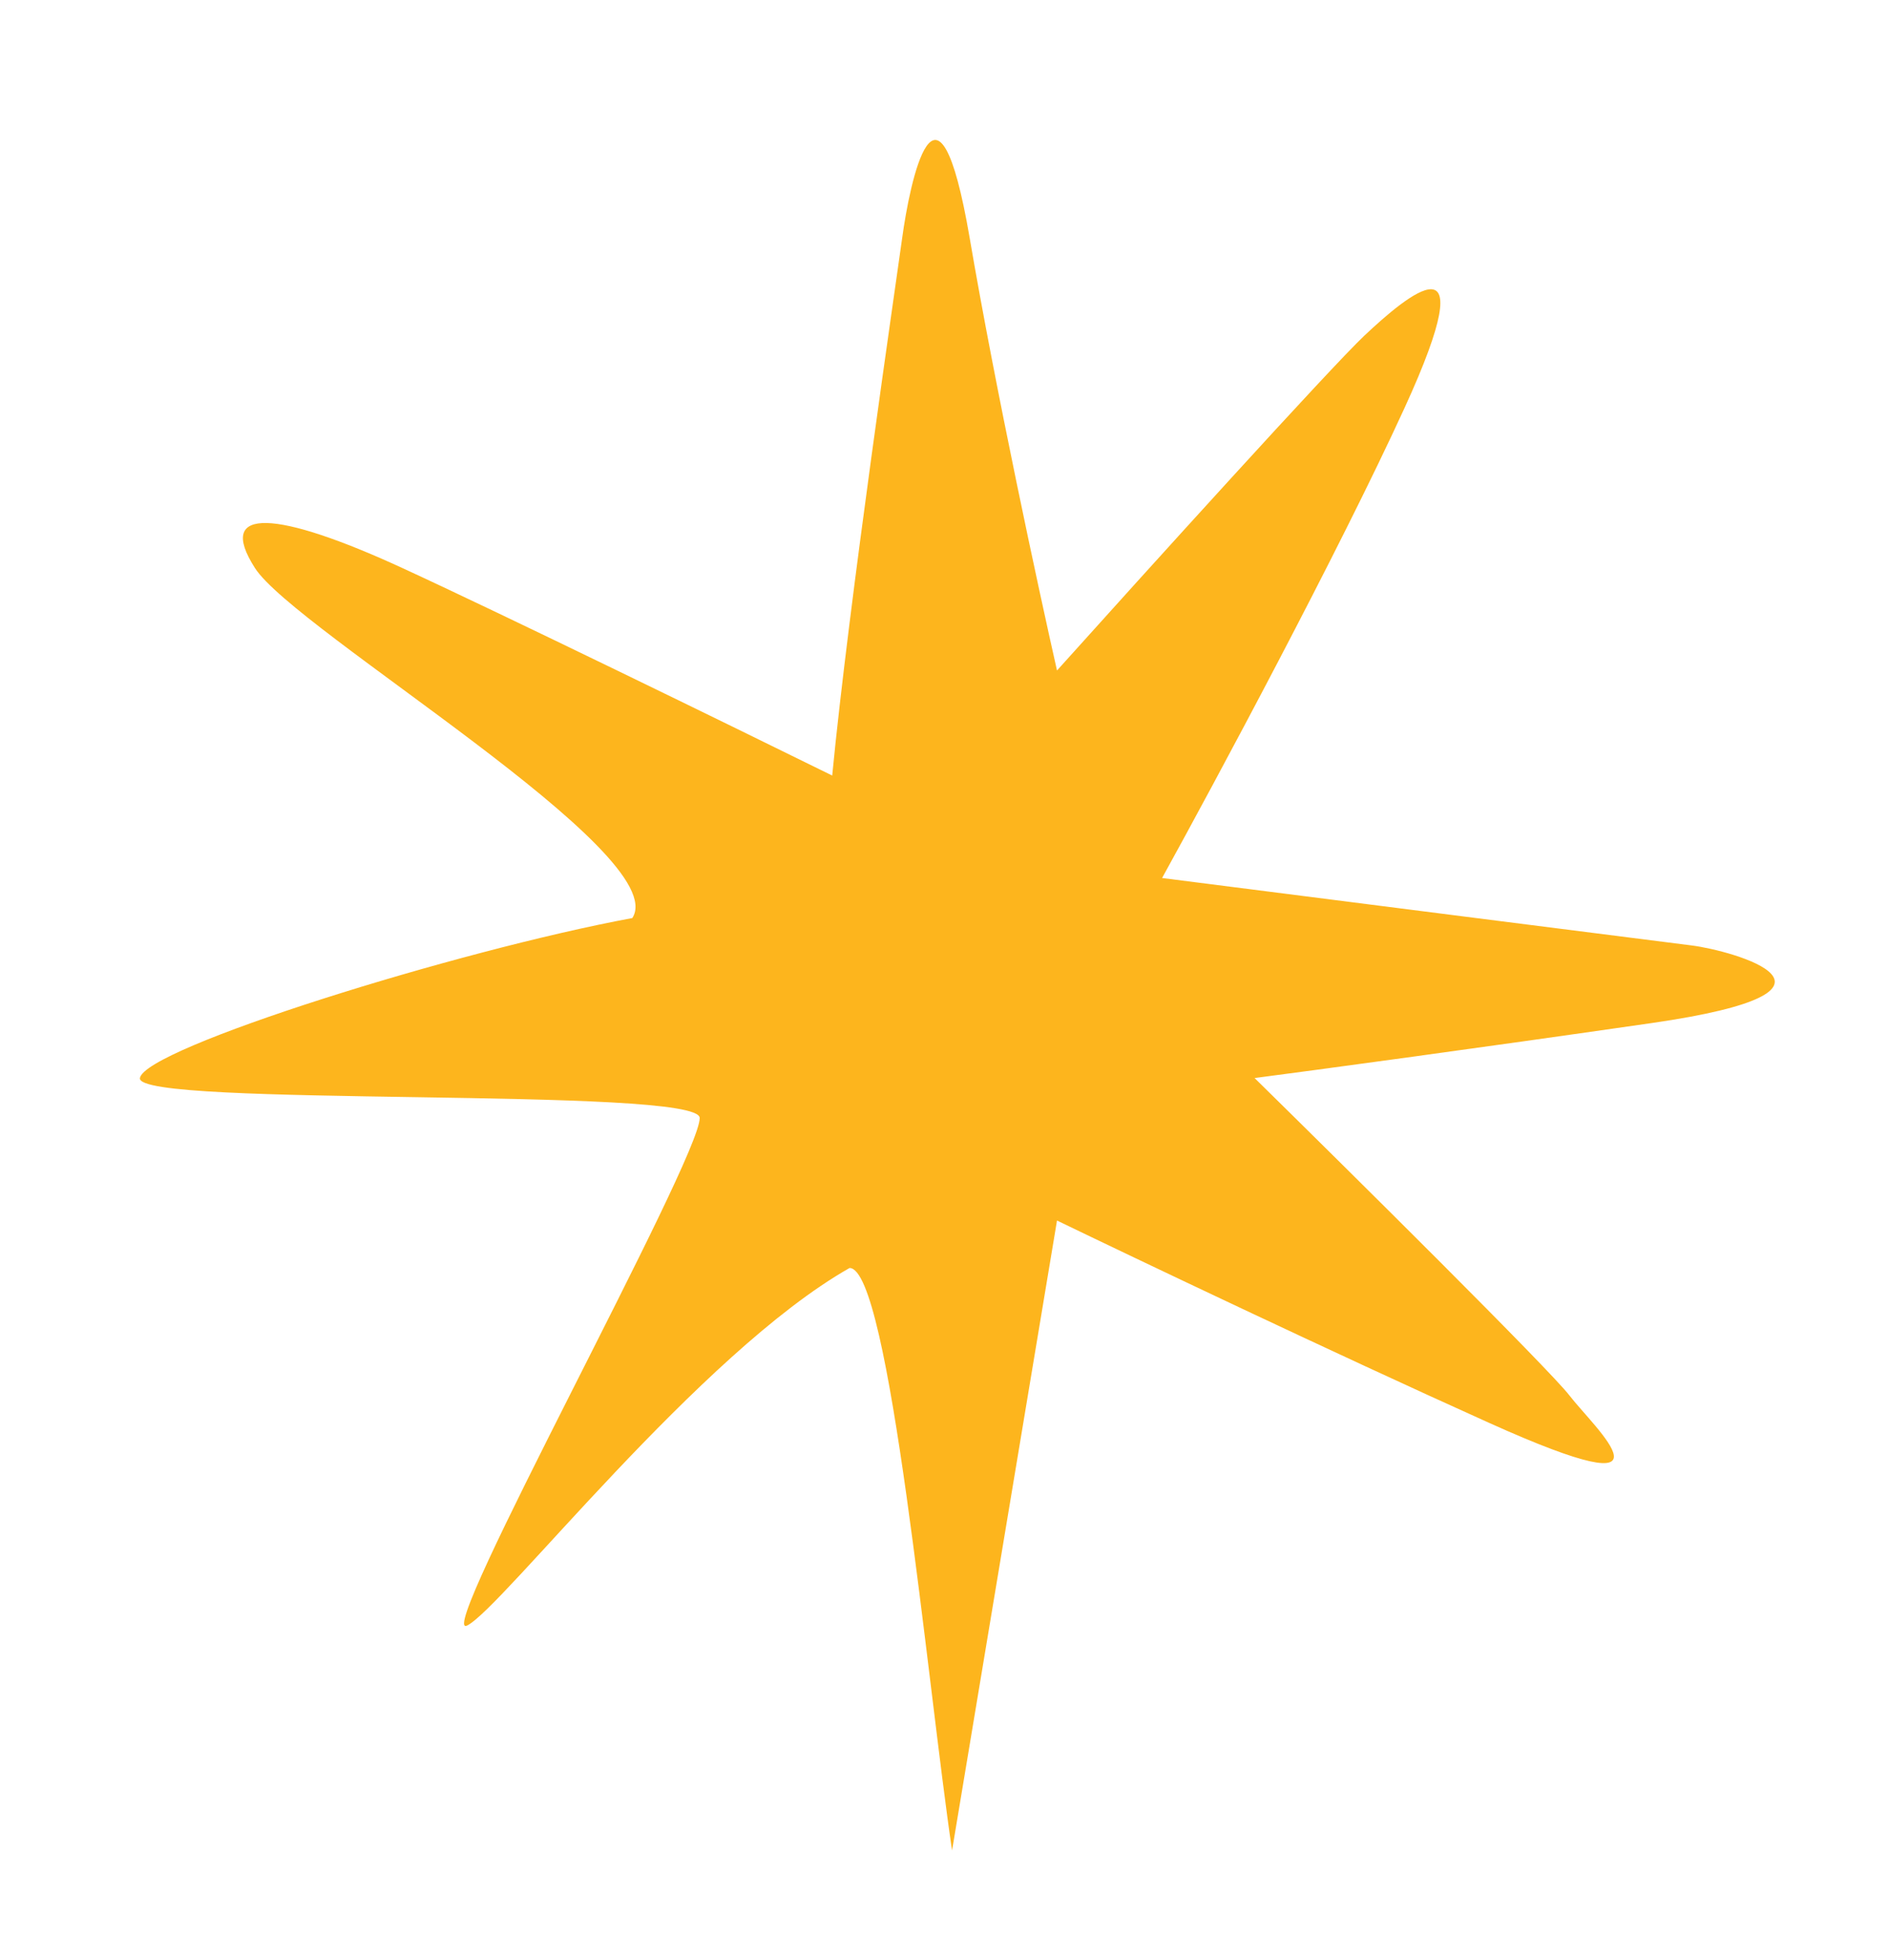 <?xml version="1.0" encoding="utf-8"?>
<svg xmlns="http://www.w3.org/2000/svg" fill="none" height="100%" overflow="visible" preserveAspectRatio="none" style="display: block;" viewBox="0 0 27 28" width="100%">
<g filter="url(#filter0_g_0_10)" id="Vector 1034">
<path d="M13.608 26.44L15.108 17.439C16.216 17.974 19.003 19.303 21.289 20.332C24.147 21.618 22.79 20.403 22.433 19.939C22.147 19.567 19.313 16.76 17.932 15.403C18.753 15.296 21.039 14.988 23.611 14.617C26.826 14.152 24.754 13.581 24.183 13.509C23.726 13.452 18.944 12.843 16.61 12.545C17.372 11.164 19.132 7.887 20.075 5.83C21.254 3.258 20.111 4.222 19.503 4.794C19.018 5.251 16.371 8.175 15.108 9.58C14.847 8.425 14.231 5.573 13.86 3.401C13.395 0.686 13.002 2.615 12.895 3.401C12.809 4.029 12.133 8.616 11.895 11.081C10.443 10.366 7.18 8.773 5.751 8.116C3.965 7.294 3.072 7.223 3.644 8.116C4.215 9.009 9.633 12.199 9.038 13.117C6.537 13.581 2.072 14.974 2 15.403C1.929 15.831 10.001 15.515 10.001 15.974C10.001 16.573 6.178 23.475 6.678 23.225C7.178 22.975 10.001 19.332 12.143 18.117C12.717 18.117 13.251 24.023 13.608 26.44Z" fill="#FDB51D"/>
</g>
<defs>
<filter color-interpolation-filters="sRGB" filterUnits="userSpaceOnUse" height="26.744" id="filter0_g_0_10" width="25.671" x="0.848" y="0.848">
<feFlood flood-opacity="0" result="BackgroundImageFix"/>
<feBlend in="SourceGraphic" in2="BackgroundImageFix" mode="normal" result="shape"/>
<feTurbulence baseFrequency="0.08 0.08" numOctaves="3" seed="3701" type="fractalNoise"/>
<feDisplacementMap height="100%" in="shape" result="displacedImage" scale="2.304" width="100%" xChannelSelector="R" yChannelSelector="G"/>
<feMerge result="effect1_texture_0_10">
<feMergeNode in="displacedImage"/>
</feMerge>
</filter>
</defs>
</svg>